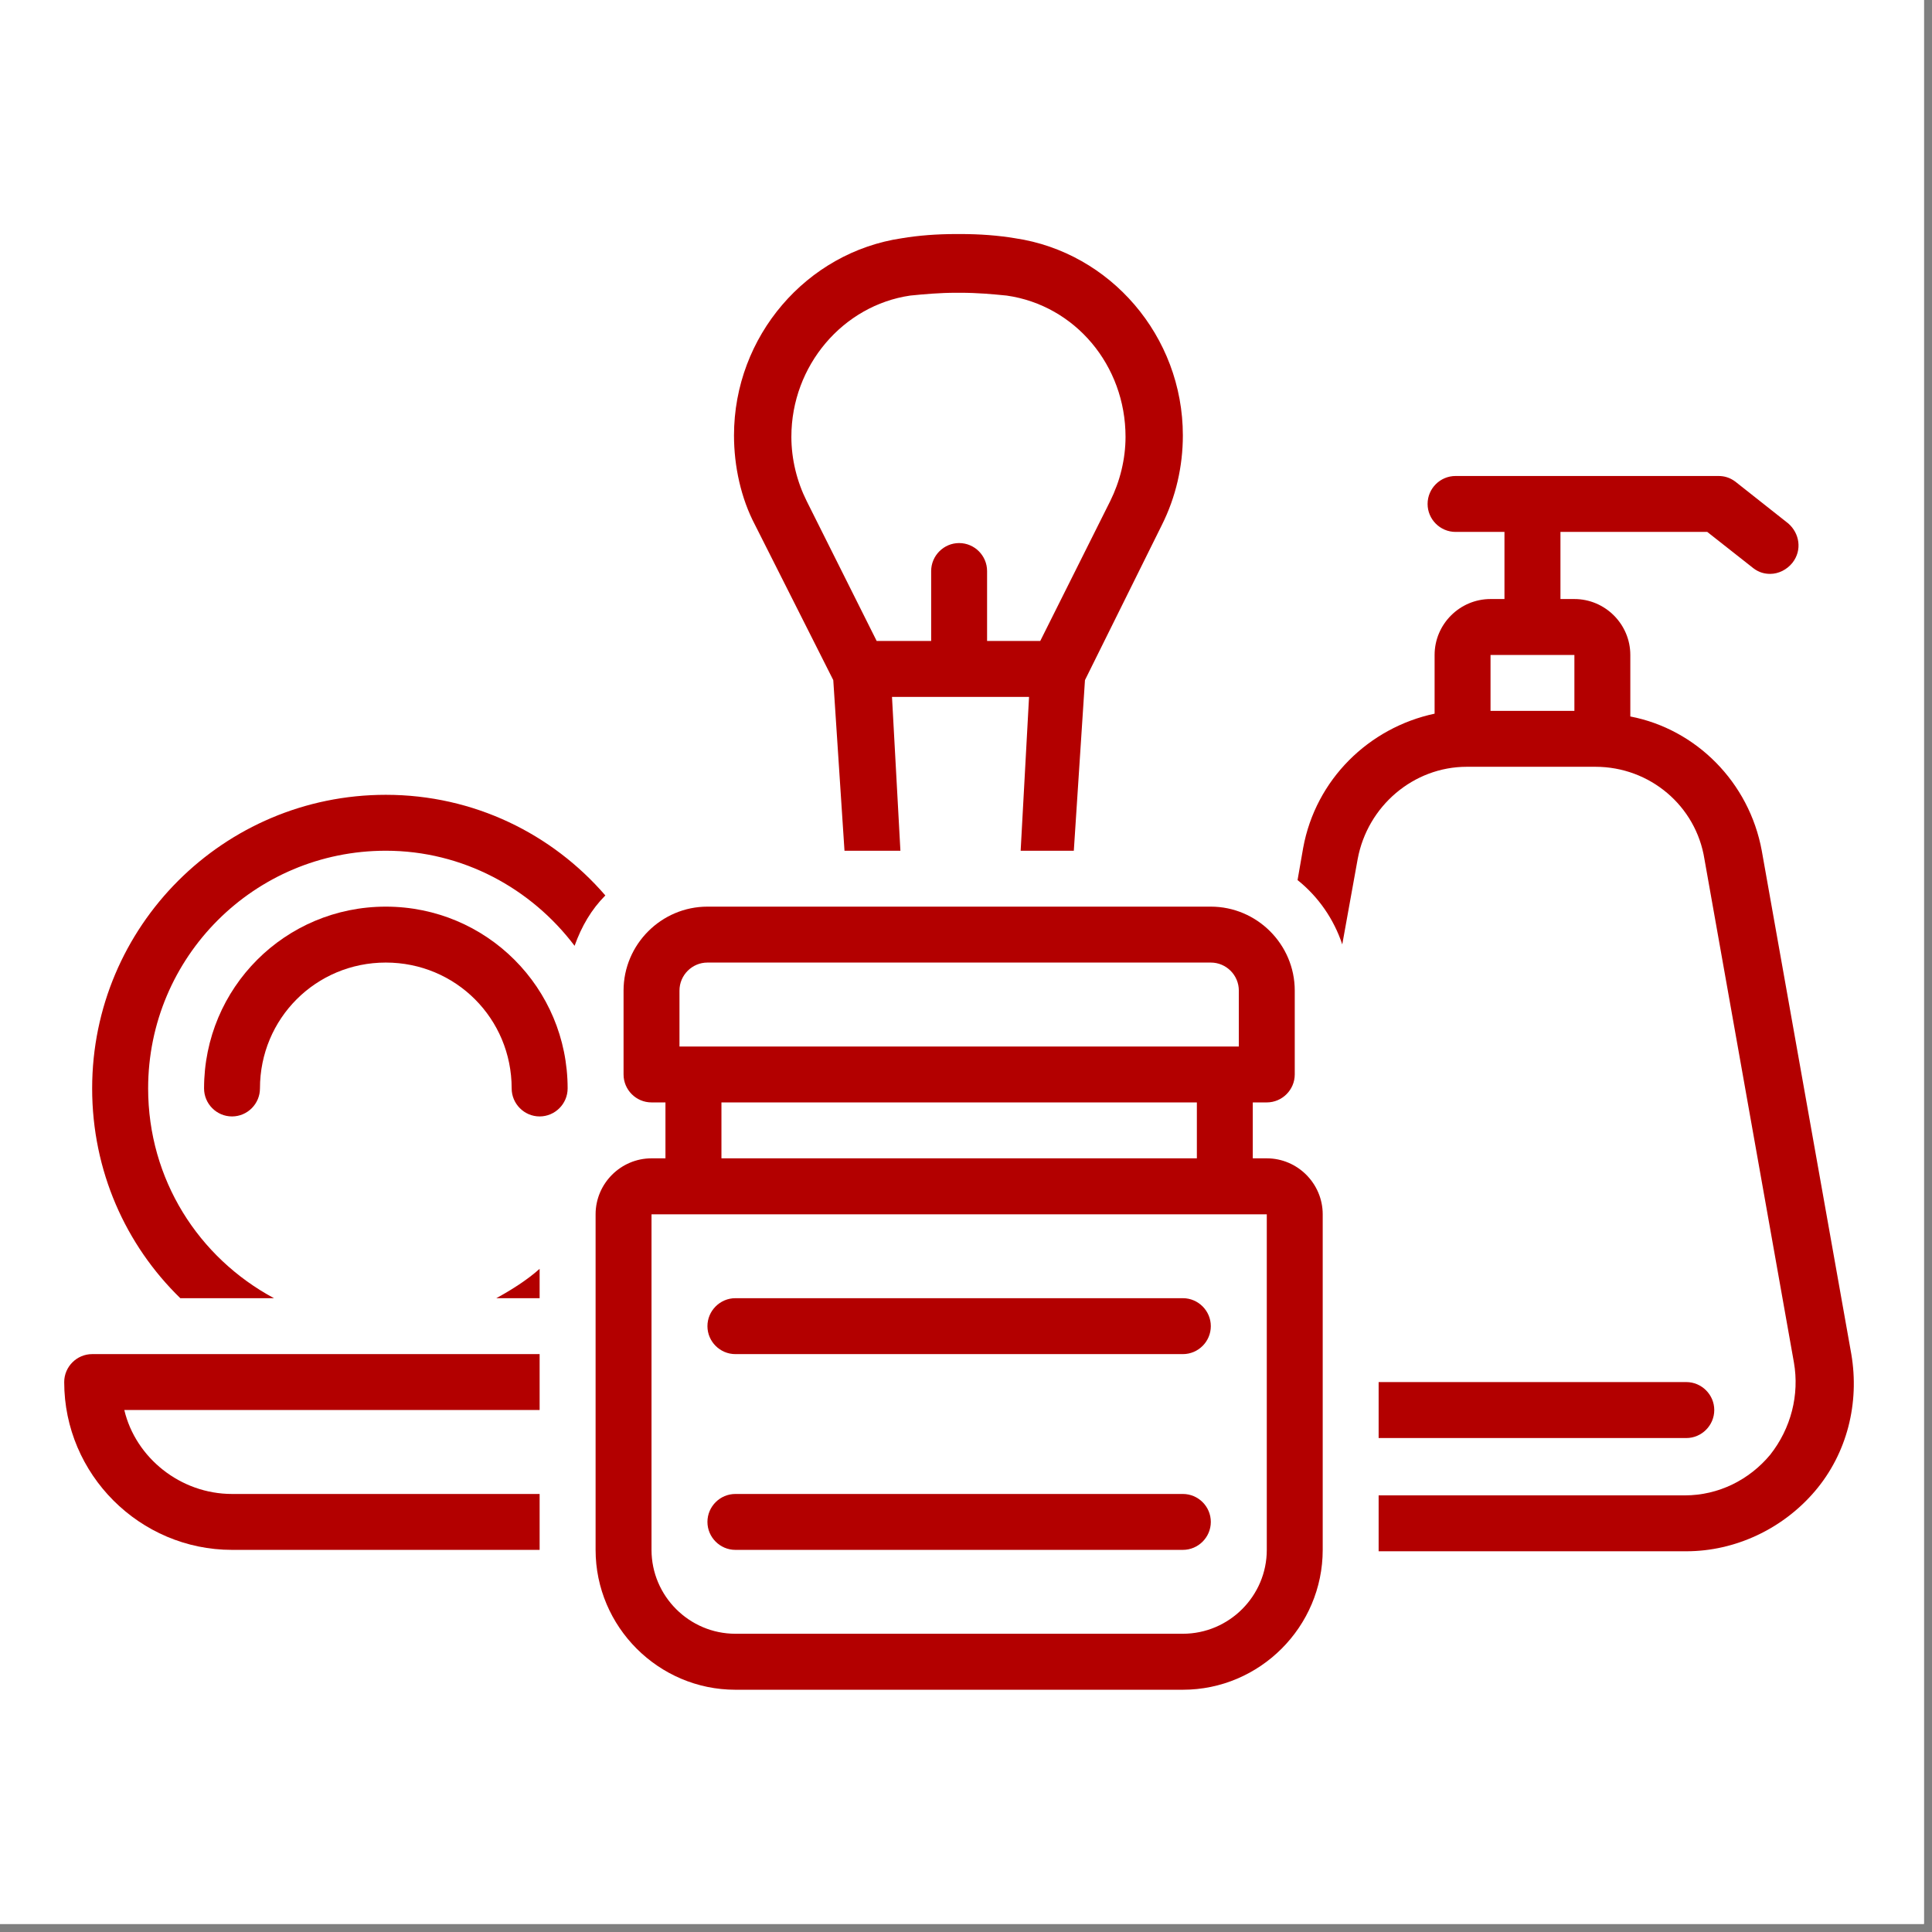 <svg xmlns="http://www.w3.org/2000/svg" xmlns:xlink="http://www.w3.org/1999/xlink" width="158" zoomAndPan="magnify" viewBox="0 0 118.5 118.5" height="158" preserveAspectRatio="xMidYMid meet" version="1.0"><rect x="0" y="0" width="118.5" height="118.5" fill="#808080" stroke="none"/><defs><clipPath id="77d545bf7f"><path d="M 0 0 L 118.004 0 L 118.004 118.004 L 0 118.004 Z M 0 0 " clip-rule="nonzero"/></clipPath><clipPath id="599dc4eee1"><path d="M 45 14.262 L 73 14.262 L 73 53 L 45 53 Z M 45 14.262 " clip-rule="nonzero"/></clipPath><clipPath id="9afaac428d"><path d="M 3.938 83 L 34 83 L 34 96 L 3.938 96 Z M 3.938 83 " clip-rule="nonzero"/></clipPath><clipPath id="1c1973e405"><path d="M 79 29 L 113.727 29 L 113.727 96 L 79 96 Z M 79 29 " clip-rule="nonzero"/></clipPath><clipPath id="373a22a443"><path d="M 36 55 L 82 55 L 82 103.883 L 36 103.883 Z M 36 55 " clip-rule="nonzero"/></clipPath></defs><g clip-path="url(#77d545bf7f)"><path fill="#ffffff" d="M 0 0 L 118.004 0 L 118.004 118.004 L 0 118.004 Z M 0 0 " fill-opacity="1" fill-rule="nonzero"/><path fill="#ffffff" d="M 0 0 L 118.004 0 L 118.004 118.004 L 0 118.004 Z M 0 0 " fill-opacity="1" fill-rule="nonzero"/></g><g clip-path="url(#599dc4eee1)"><path fill="#b30000" d="M 65.863 52.18 L 66.547 41.715 L 71.266 32.195 C 72.125 30.48 72.551 28.594 72.551 26.707 C 72.551 20.617 68.094 15.473 62.262 14.613 C 61.23 14.441 60.117 14.355 58.914 14.355 L 58.656 14.355 C 57.457 14.355 56.344 14.441 55.312 14.613 C 49.48 15.473 45.02 20.617 45.02 26.707 C 45.02 28.594 45.449 30.566 46.309 32.195 L 51.109 41.715 L 51.797 52.18 L 55.227 52.18 L 54.711 42.746 L 63.117 42.746 L 62.602 52.18 Z M 60.543 39.312 L 60.543 35.027 C 60.543 34.082 59.773 33.309 58.828 33.309 C 57.887 33.309 57.113 34.082 57.113 35.027 L 57.113 39.312 L 53.77 39.312 L 49.48 30.738 C 48.879 29.535 48.539 28.164 48.539 26.793 C 48.539 22.418 51.711 18.73 55.828 18.129 C 56.684 18.043 57.629 17.957 58.656 17.957 L 58.914 17.957 C 59.945 17.957 60.887 18.043 61.746 18.129 C 65.949 18.73 69.035 22.418 69.035 26.793 C 69.035 28.164 68.691 29.535 68.094 30.738 L 63.805 39.312 Z M 60.543 39.312 " fill-opacity="1" fill-rule="nonzero"/></g><path fill="#b30000" d="M 34.816 66.758 C 34.816 60.586 29.84 55.609 23.664 55.609 C 17.488 55.609 12.516 60.586 12.516 66.758 C 12.516 67.703 13.285 68.477 14.23 68.477 C 15.176 68.477 15.945 67.703 15.945 66.758 C 15.945 62.473 19.375 59.039 23.664 59.039 C 27.953 59.039 31.383 62.473 31.383 66.758 C 31.383 67.703 32.156 68.477 33.098 68.477 C 34.043 68.477 34.816 67.703 34.816 66.758 Z M 34.816 66.758 " fill-opacity="1" fill-rule="nonzero"/><g clip-path="url(#9afaac428d)"><path fill="#b30000" d="M 3.938 84.77 C 3.938 90.43 8.57 95.062 14.23 95.062 L 33.098 95.062 L 33.098 91.633 L 14.23 91.633 C 11.059 91.633 8.312 89.402 7.625 86.484 L 33.098 86.484 L 33.098 83.055 L 5.652 83.055 C 4.711 83.055 3.938 83.828 3.938 84.77 Z M 3.938 84.77 " fill-opacity="1" fill-rule="nonzero"/></g><path fill="#b30000" d="M 105.145 86.484 C 105.145 85.543 104.371 84.77 103.43 84.77 L 84.559 84.77 L 84.559 88.203 L 103.43 88.203 C 104.371 88.203 105.145 87.43 105.145 86.484 Z M 105.145 86.484 " fill-opacity="1" fill-rule="nonzero"/><g clip-path="url(#1c1973e405)"><path fill="#b30000" d="M 91.422 36.742 C 89.535 36.742 87.992 38.285 87.992 40.172 L 87.992 43.773 C 83.961 44.633 80.699 47.805 79.93 52.008 L 79.586 53.98 C 80.871 55.008 81.816 56.383 82.328 57.926 L 83.273 52.695 C 83.875 49.434 86.703 47.031 89.965 47.031 L 97.855 47.031 C 101.199 47.031 104.027 49.434 104.543 52.695 L 110.031 83.57 C 110.375 85.543 109.859 87.602 108.574 89.23 C 107.289 90.773 105.402 91.719 103.344 91.719 L 84.559 91.719 L 84.559 95.148 L 103.43 95.148 C 106.43 95.148 109.348 93.777 111.32 91.461 C 113.293 89.145 114.062 86.059 113.551 83.055 L 108.059 52.18 C 107.289 47.977 104.027 44.719 99.996 43.945 L 99.996 40.172 C 99.996 38.285 98.453 36.742 96.566 36.742 L 95.711 36.742 L 95.711 32.625 L 104.715 32.625 L 107.547 34.855 C 107.887 35.113 108.23 35.199 108.574 35.199 C 109.09 35.199 109.605 34.941 109.945 34.512 C 110.547 33.738 110.375 32.711 109.688 32.109 L 106.43 29.535 C 106.086 29.281 105.742 29.195 105.402 29.195 L 89.277 29.195 C 88.332 29.195 87.562 29.965 87.562 30.91 C 87.562 31.852 88.332 32.625 89.277 32.625 L 92.277 32.625 L 92.277 36.742 Z M 96.566 40.172 L 96.566 43.602 L 91.422 43.602 L 91.422 40.172 Z M 96.566 40.172 " fill-opacity="1" fill-rule="nonzero"/></g><path fill="#b30000" d="M 45.105 95.062 L 72.551 95.062 C 73.496 95.062 74.266 94.289 74.266 93.348 C 74.266 92.402 73.496 91.633 72.551 91.633 L 45.105 91.633 C 44.164 91.633 43.391 92.402 43.391 93.348 C 43.391 94.289 44.164 95.062 45.105 95.062 Z M 45.105 95.062 " fill-opacity="1" fill-rule="nonzero"/><path fill="#b30000" d="M 45.105 83.055 L 72.551 83.055 C 73.496 83.055 74.266 82.285 74.266 81.34 C 74.266 80.398 73.496 79.625 72.551 79.625 L 45.105 79.625 C 44.164 79.625 43.391 80.398 43.391 81.34 C 43.391 82.285 44.164 83.055 45.105 83.055 Z M 45.105 83.055 " fill-opacity="1" fill-rule="nonzero"/><g clip-path="url(#373a22a443)"><path fill="#b30000" d="M 39.961 71.047 C 38.074 71.047 36.531 72.594 36.531 74.48 L 36.531 95.062 C 36.531 99.781 40.391 103.641 45.105 103.641 L 72.551 103.641 C 77.27 103.641 81.129 99.781 81.129 95.062 L 81.129 74.48 C 81.129 72.594 79.586 71.047 77.699 71.047 L 76.84 71.047 L 76.84 67.617 L 77.699 67.617 C 78.641 67.617 79.414 66.844 79.414 65.902 L 79.414 60.758 C 79.414 57.926 77.098 55.609 74.266 55.609 L 43.391 55.609 C 40.562 55.609 38.246 57.926 38.246 60.758 L 38.246 65.902 C 38.246 66.844 39.016 67.617 39.961 67.617 L 40.816 67.617 L 40.816 71.047 Z M 41.676 60.758 C 41.676 59.812 42.449 59.039 43.391 59.039 L 74.266 59.039 C 75.211 59.039 75.984 59.812 75.984 60.758 L 75.984 64.188 L 41.676 64.188 Z M 73.41 67.617 L 73.41 71.047 L 44.25 71.047 L 44.25 67.617 Z M 77.699 74.48 L 77.699 95.062 C 77.699 97.895 75.383 100.207 72.551 100.207 L 45.105 100.207 C 42.277 100.207 39.961 97.895 39.961 95.062 L 39.961 74.48 Z M 77.699 74.48 " fill-opacity="1" fill-rule="nonzero"/></g><path fill="#b30000" d="M 33.098 79.625 L 33.098 77.824 C 32.328 78.512 31.383 79.109 30.441 79.625 Z M 33.098 79.625 " fill-opacity="1" fill-rule="nonzero"/><path fill="#b30000" d="M 23.664 48.75 C 13.715 48.75 5.652 56.812 5.652 66.758 C 5.652 71.82 7.711 76.367 11.059 79.625 L 16.805 79.625 C 12.172 77.137 9.086 72.336 9.086 66.758 C 9.086 58.699 15.602 52.18 23.664 52.18 C 28.383 52.18 32.586 54.496 35.242 58.012 C 35.672 56.812 36.273 55.781 37.129 54.922 C 33.871 51.148 29.066 48.75 23.664 48.75 Z M 23.664 48.75 " fill-opacity="1" fill-rule="nonzero"/></svg>